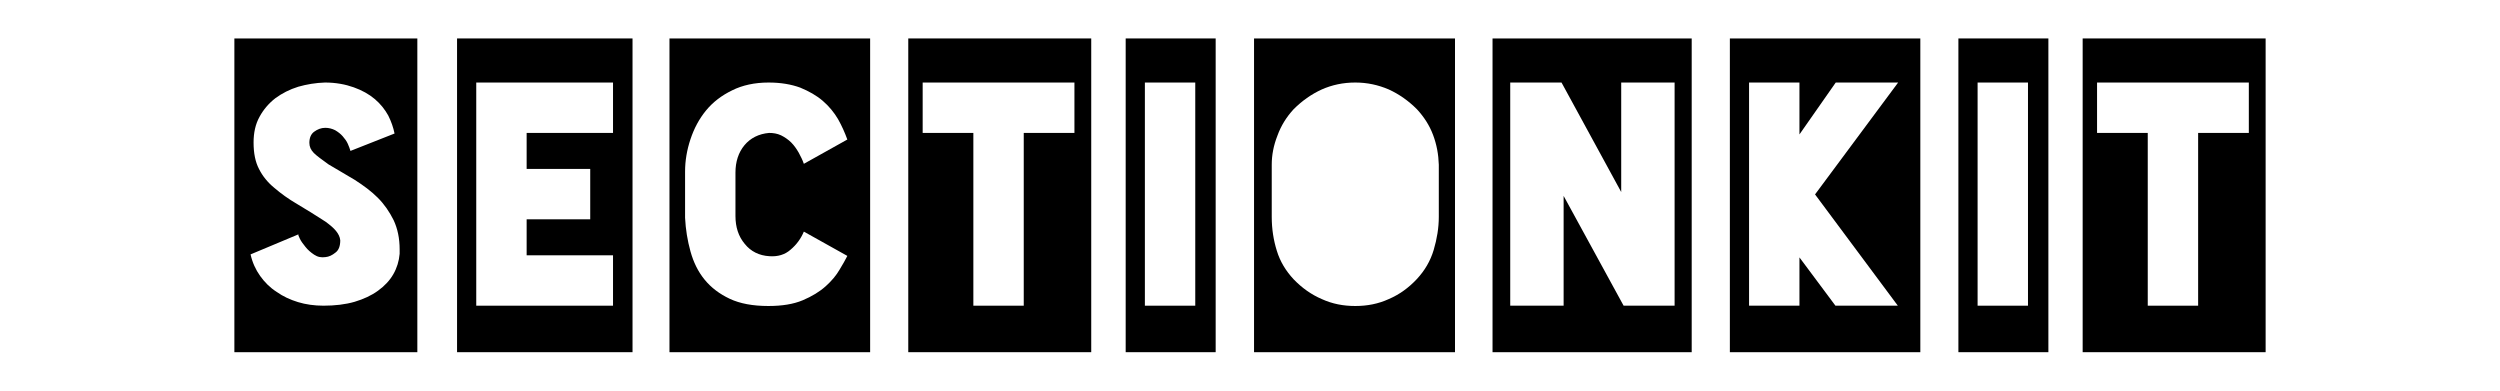 <svg width="640" height="100" xmlns="http://www.w3.org/2000/svg" version="1.1">

 <g>
  <title>Layer 1</title>
  <g id="logo-group">
   <g id="title" font-style="normal" font-weight="400" font-size="72px" font-family="'Blackout 2AM'" text-anchor="middle">
    <path id="path88766" d="m102.309,63.898l0,1.075c-0.154,1.843 -0.691,3.609 -1.613,5.221c-0.921,1.613 -2.227,2.995 -3.916,4.223c-1.689,1.229 -3.686,2.15 -5.989,2.841c-2.38,0.691 -5.068,0.998 -7.986,0.998c-2.304,0 -4.53,-0.307 -6.527,-0.921c-1.996,-0.614 -3.839,-1.459 -5.452,-2.611c-1.689,-1.075 -3.071,-2.457 -4.223,-4.07c-1.152,-1.613 -1.996,-3.455 -2.457,-5.529l12.286,-5.145c-0.154,0.077 0,0.461 0.307,1.075c0.307,0.691 0.845,1.382 1.459,2.15c0.614,0.768 1.305,1.382 2.227,1.996c0.921,0.614 1.843,0.768 2.918,0.614c0.845,-0.077 1.689,-0.461 2.534,-1.152c0.845,-0.614 1.229,-1.689 1.229,-3.148c-0.077,-0.845 -0.461,-1.613 -1.075,-2.38c-0.614,-0.768 -1.536,-1.536 -2.687,-2.38c-2.611,-1.689 -5.068,-3.225 -7.295,-4.53c-2.227,-1.305 -4.146,-2.687 -5.836,-4.146c-1.689,-1.382 -2.995,-2.995 -3.916,-4.837c-0.921,-1.766 -1.382,-3.993 -1.382,-6.757c0,-2.457 0.461,-4.684 1.536,-6.604c0.998,-1.843 2.38,-3.455 4.07,-4.761c1.689,-1.229 3.609,-2.227 5.836,-2.918c2.15,-0.614 4.454,-0.998 6.834,-1.075c2.764,0 5.221,0.461 7.371,1.229c2.15,0.768 3.916,1.766 5.375,2.995c1.459,1.229 2.611,2.687 3.455,4.223c0.768,1.536 1.305,3.071 1.613,4.607l-11.287,4.454c-0.154,-0.537 -0.384,-1.152 -0.691,-1.843c-0.307,-0.691 -0.768,-1.305 -1.305,-1.92c-0.537,-0.614 -1.152,-1.075 -1.92,-1.536c-0.768,-0.384 -1.613,-0.614 -2.534,-0.614c-1.075,0 -1.996,0.384 -2.841,0.998c-0.845,0.614 -1.229,1.613 -1.229,2.841c0,0.998 0.384,1.843 1.152,2.611c0.768,0.768 2.073,1.689 3.762,2.918c2.304,1.382 4.607,2.687 6.757,3.993c2.15,1.382 4.146,2.841 5.836,4.53c1.689,1.689 2.995,3.609 4.07,5.759c0.998,2.15 1.536,4.607 1.536,7.525l-0,0zm-42.309,-54.057l0,80.318l46.839,0l0,-80.318l-46.839,0z" fill=" rgb(0, 0, 0)"/>
    <path id="path88768" d="m156.934,21.129l0,12.9l-22.114,0l0,9.214l16.279,0l0,12.9l-16.279,0l0,9.214l22.114,0l0,12.9l-35.014,0l0,-57.128l35.014,0l0,0zm-39.928,-11.287l0,80.318l44.92,0l0,-80.318l-44.92,0z" fill=" rgb(0, 0, 0)"/>
    <path id="path88770" d="m196.955,65.587c2.15,0.154 3.993,-0.384 5.452,-1.689c1.459,-1.229 2.611,-2.764 3.379,-4.607l11.134,6.22c-0.461,0.921 -1.152,2.15 -1.996,3.532c-0.845,1.459 -1.996,2.841 -3.532,4.223c-1.536,1.382 -3.532,2.611 -5.912,3.609c-2.38,0.998 -5.298,1.459 -8.754,1.459l-0.077,0c-3.916,0 -7.218,-0.614 -9.829,-1.843c-2.611,-1.229 -4.761,-2.841 -6.45,-4.914c-1.689,-2.073 -2.841,-4.454 -3.609,-7.218c-0.768,-2.764 -1.229,-5.605 -1.382,-8.6l0,-11.825c0,-2.764 0.461,-5.529 1.382,-8.293c0.921,-2.764 2.227,-5.221 3.993,-7.371c1.766,-2.15 3.993,-3.839 6.68,-5.145c2.611,-1.305 5.759,-1.996 9.291,-1.996l0.077,0c3.071,0 5.759,0.461 8.062,1.305c2.227,0.921 4.146,1.996 5.759,3.379c1.613,1.382 2.918,2.995 3.916,4.684c0.998,1.766 1.766,3.532 2.38,5.221l-11.134,6.22c-0.307,-0.921 -0.768,-1.843 -1.305,-2.841c-0.538,-0.921 -1.152,-1.843 -1.92,-2.611c-0.768,-0.768 -1.689,-1.382 -2.611,-1.843c-0.998,-0.461 -1.996,-0.614 -3.071,-0.614c-2.611,0.23 -4.761,1.305 -6.296,3.148c-1.536,1.843 -2.304,4.223 -2.304,6.987l0,11.134c0,2.841 0.768,5.221 2.38,7.141c1.536,1.92 3.686,2.995 6.296,3.148l0,-0zm-25.57,-55.746l0,80.318l51.37,0l0,-80.318l-51.37,0z" fill=" rgb(0, 0, 0)"/>
    <path id="path88772" d="m236.203,21.129l38.853,0l0,12.9l-12.977,0l0,44.228l-12.9,0l0,-44.228l-12.977,0l0,-12.9l0,0zm-3.686,-11.287l0,80.318l46.839,0l0,-80.318l-46.839,0z" fill=" rgb(0, 0, 0)"/>
    <path id="path88774" d="m305.988,21.129l0,57.128l-12.9,0l0,-57.128l12.9,0zm-17.814,-11.287l0,80.318l23.036,0l0,-80.318l-23.036,0z" fill=" rgb(0, 0, 0)"/>
    <path id="path88776" d="m368.334,42.168l0,13.361c0,2.764 -0.461,5.605 -1.305,8.446c-0.845,2.841 -2.304,5.298 -4.3,7.448c-2.15,2.304 -4.53,3.993 -7.218,5.145c-2.687,1.229 -5.529,1.766 -8.523,1.766l-0.077,0c-2.995,0 -5.836,-0.537 -8.523,-1.766c-2.687,-1.152 -5.068,-2.841 -7.218,-5.068c-1.996,-2.15 -3.455,-4.53 -4.3,-7.295c-0.845,-2.687 -1.305,-5.605 -1.305,-8.677l0,-13.361c0,-2.457 0.461,-4.914 1.459,-7.448c0.921,-2.534 2.304,-4.761 4.146,-6.757c2.15,-2.15 4.53,-3.839 7.218,-5.068c2.611,-1.152 5.452,-1.766 8.523,-1.766l0.077,0c2.995,0 5.836,0.614 8.523,1.766c2.687,1.229 5.068,2.918 7.218,5.068c1.843,1.996 3.225,4.146 4.146,6.604c0.921,2.457 1.382,4.991 1.459,7.602l0,0zm-47.3,-32.327l0,80.318l51.446,0l0,-80.318l-51.446,0z" fill=" rgb(0, 0, 0)"/>
    <path id="path88778" d="m415.03,49.155l0,-28.027l13.668,0l0,57.128l-13.054,0l-15.357,-28.104l0,28.104l-13.668,0l0,-57.128l13.13,0l15.28,28.027zm-32.941,-39.314l0,80.318l50.986,0l0,-80.318l-50.986,0z" fill=" rgb(0, 0, 0)"/>
    <path id="path88780" d="m469.95,21.129l15.971,0l-21.27,28.641l21.193,28.487l-15.971,0l-9.214,-12.362l0,12.362l-12.9,0l0,-57.128l12.9,0l0,13.284l9.291,-13.284l-0,0zm-27.105,-11.287l0,80.318l48.759,0l0,-80.318l-48.759,0z" fill=" rgb(0, 0, 0)"/>
    <path id="path88782" d="m519.164,21.129l0,57.128l-12.9,0l0,-57.128l12.9,0zm-17.814,-11.287l0,80.318l23.036,0l0,-80.318l-23.036,0z"/>
    <path id="path88784" d="m536.847,21.129l38.853,0l0,12.9l-12.977,0l0,44.228l-12.9,0l0,-44.228l-12.977,0l0,-12.9l0,0zm-3.686,-11.287l0,80.318l46.839,0l0,-80.318l-46.839,0z"/>
   </g>
   <g id="tagline" font-style="normal" font-weight="500" font-size="32px" font-family="Montserrat" text-anchor="middle"/>
  </g>
 </g>
</svg>